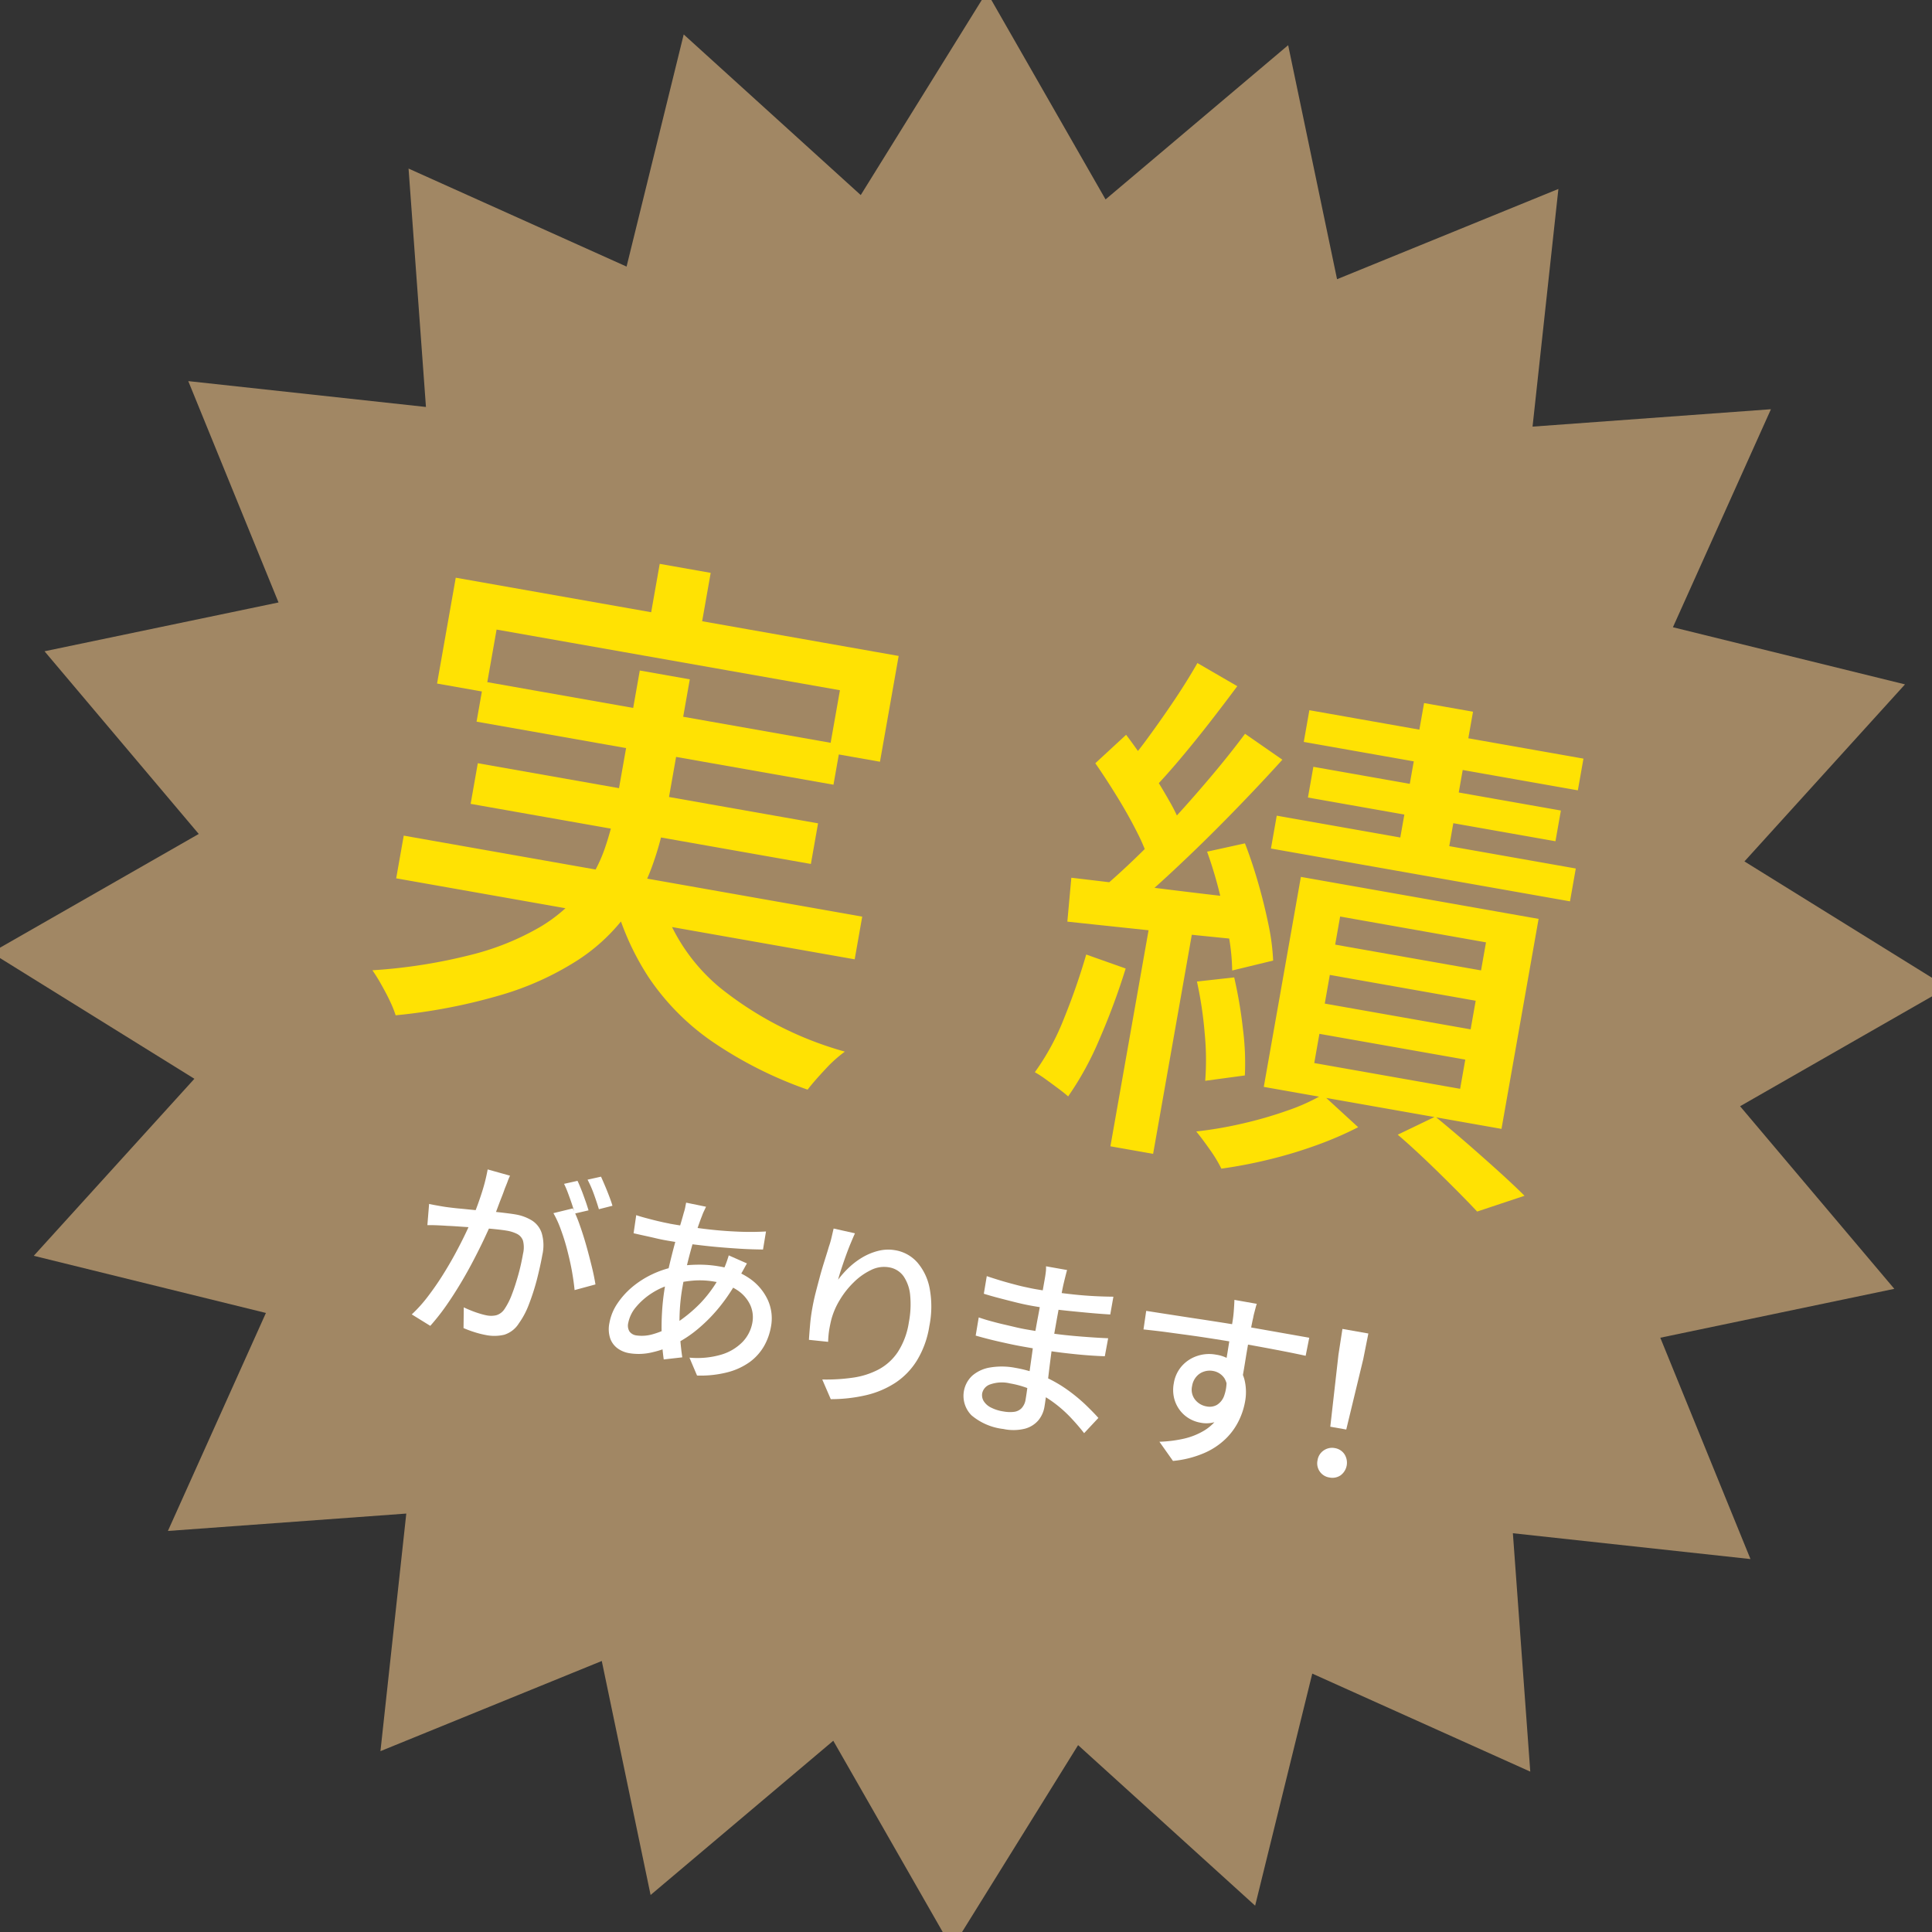 <svg xmlns="http://www.w3.org/2000/svg" xmlns:xlink="http://www.w3.org/1999/xlink" width="168" height="168" viewBox="0 0 168 168">
  <rect x="0" y="0" width="168" height="168" fill="#333333" stroke="none"/>
  <defs>
    <clipPath id="clip-path">
      <rect id="長方形_1322" data-name="長方形 1322" width="168" height="168" transform="translate(-4312 -6206)" fill="#fff" stroke="#707070" stroke-width="1"/>
    </clipPath>
  </defs>
  <g id="differentiation_anagement_label_02" transform="translate(4312 6206)" clip-path="url(#clip-path)">
    <g id="differentiation_anagement_label_01" transform="matrix(0.985, 0.174, -0.174, 0.985, -4295.827, -6219)">
      <path id="パス_7730" data-name="パス 7730" d="M84,15.965,97.3,0l7.725,19.294L122.609,8.22l1.382,20.738,20.145-5.094L139.042,44.01l20.731,1.382L148.706,62.976,168,70.693,152.035,84,168,97.3l-19.294,7.725,11.067,17.584-20.731,1.382,5.094,20.145-20.145-5.094-1.382,20.731-17.584-11.067L97.3,168,84,152.034,70.693,168l-7.718-19.294L45.391,159.773,44.01,139.042l-20.145,5.094,5.094-20.145L8.22,122.609l11.074-17.584L0,97.3,15.965,84,0,70.693l19.294-7.718L8.22,45.391,28.958,44.01,23.864,23.864,44.01,28.958,45.391,8.22,62.976,19.294,70.693,0Z" fill="#a18764"/>
      <g id="グループ_6428" data-name="グループ 6428" transform="translate(32.894 53.906)">
        <path id="パス_7731" data-name="パス 7731" d="M61.307,81.161h4.414V93.212a26.257,26.257,0,0,1-.438,4.737,16.2,16.2,0,0,1-5.083,9.108,25.672,25.672,0,0,1-5.819,3.958,49.258,49.258,0,0,1-8.762,3.356,9.056,9.056,0,0,0-.687-1.107c-.3-.432-.638-.857-.991-1.289a14.841,14.841,0,0,0-.991-1.107,46.674,46.674,0,0,0,8.348-2.876,22.99,22.99,0,0,0,5.339-3.356,13.328,13.328,0,0,0,3.016-3.7,12.792,12.792,0,0,0,1.332-3.91,24.512,24.512,0,0,0,.322-3.91V81.155ZM43.595,98.867H84.071v3.77H43.595ZM44.148,76h39.1v9.339H78.739V79.823H48.428v5.521H44.148Zm3.958,8.464H79.615v3.545H48.106Zm.736,7.084H78.879v3.587H48.842ZM61.4,71.73H65.9v6.944H61.4Zm4.828,27.964a16.151,16.151,0,0,0,6.737,7.406,30.272,30.272,0,0,0,11.662,3.587,11.541,11.541,0,0,0-1.4,1.794c-.5.766-.912,1.441-1.216,2.025a35.409,35.409,0,0,1-8.829-2.645,21.029,21.029,0,0,1-6.488-4.579,22.961,22.961,0,0,1-4.372-6.713l3.91-.876Z" transform="translate(-42.95 -71.73)" fill="#ffe203"/>
        <path id="パス_7732" data-name="パス 7732" d="M126.261,98.288l3.587.6a59.987,59.987,0,0,1-1.173,6.439,27.062,27.062,0,0,1-1.818,5.381q-.365-.228-.967-.529c-.4-.2-.8-.4-1.216-.6a8.971,8.971,0,0,0-1.034-.438,21.083,21.083,0,0,0,1.678-5.016,57.579,57.579,0,0,0,.942-5.843Zm-2.438-6.348q3.037-.182,7.175-.389t8.512-.48l.049,3.587q-4.141.319-8.19.6t-7.223.5l-.322-3.818Zm.322-10.166,2.207-2.9q1.195,1.1,2.438,2.438t2.3,2.621a14.182,14.182,0,0,1,1.611,2.347l-2.347,3.314a15.753,15.753,0,0,0-1.563-2.505q-1.012-1.359-2.256-2.76t-2.39-2.554Zm12.374-4.785,3.587,1.654q-1.614,2.572-3.563,5.43t-3.934,5.5q-1.979,2.645-3.727,4.67L126.3,92.767c.857-1.009,1.763-2.171,2.712-3.472s1.879-2.669,2.785-4.092,1.763-2.846,2.578-4.256S135.9,78.217,136.518,76.989Zm-5.156-5.339,3.77,1.38q-.876,1.751-1.861,3.612c-.657,1.24-1.319,2.432-1.976,3.563s-1.283,2.134-1.861,2.992l-2.943-1.24a29.471,29.471,0,0,0,1.769-3.15q.894-1.815,1.727-3.7c.553-1.259,1.009-2.408,1.38-3.448Zm-.134,22.126H135V114.34h-3.77Zm3.812-6.117,3.125-1.289c.614,1.009,1.2,2.1,1.769,3.265s1.064,2.3,1.5,3.4a19.267,19.267,0,0,1,.918,2.943l-3.356,1.471a18.342,18.342,0,0,0-.851-2.992c-.413-1.137-.888-2.3-1.423-3.5a36.553,36.553,0,0,0-1.678-3.314Zm1.107,11.267,3.125-.918a39.147,39.147,0,0,1,1.52,4.256,23.275,23.275,0,0,1,.876,3.977l-3.314,1.058a23.727,23.727,0,0,0-.76-4.05A33.959,33.959,0,0,0,136.147,98.926Zm12.465,7.777,3.539,2.256a30.911,30.911,0,0,1-3.241,2.14,39.183,39.183,0,0,1-3.91,1.976,41.289,41.289,0,0,1-3.934,1.5,11.548,11.548,0,0,0-1.265-1.447c-.535-.535-1.021-.991-1.447-1.356a34.543,34.543,0,0,0,3.843-1.38,35.221,35.221,0,0,0,3.654-1.794,16.979,16.979,0,0,0,2.76-1.885ZM140.47,83.519h26.4v2.9h-26.4Zm1.2-9.522h24.194v2.8H141.668V74Zm1.2,4.785h21.847v2.712H142.866V78.782Zm.6,9.613h20.977v18.539H143.462V88.4Zm3.952,2.8v2.481h12.878V91.2Zm0,5.156v2.529h12.878V96.354Zm0,5.2v2.578h12.878v-2.578Zm3.958-29.9H155.7V85.957h-4.323ZM155.653,109l2.943-2.116q1.56.876,3.174,1.842c1.07.645,2.11,1.283,3.107,1.909s1.848,1.186,2.554,1.678l-3.818,2.067q-.921-.693-2.231-1.611c-.876-.614-1.8-1.253-2.785-1.909S156.632,109.579,155.653,109Z" transform="translate(-65.389 -71.293)" fill="#ffe203"/>
      </g>
      <g id="グループ_6429" data-name="グループ 6429" transform="translate(41.274 107.25)">
        <path id="パス_7733" data-name="パス 7733" d="M59.157,158.64c.286.014.558.014.823.014s.544,0,.837-.014c.265-.014.593-.028,1-.063s.837-.063,1.3-.1.921-.077,1.375-.119.879-.07,1.277-.091.712-.035.949-.035a3.99,3.99,0,0,1,1.479.265,2.046,2.046,0,0,1,1.04.935,3.745,3.745,0,0,1,.384,1.863c0,.67-.035,1.4-.091,2.177a19.93,19.93,0,0,1-.307,2.24,7.078,7.078,0,0,1-.572,1.786,2.329,2.329,0,0,1-1.075,1.2,3.73,3.73,0,0,1-1.556.307,8.146,8.146,0,0,1-1.054-.077,9.305,9.305,0,0,1-.984-.181l-.293-1.779c.237.07.488.126.754.181s.516.091.754.119a5.317,5.317,0,0,0,.6.042,1.985,1.985,0,0,0,.8-.16,1.292,1.292,0,0,0,.6-.642,5.993,5.993,0,0,0,.419-1.389c.112-.558.188-1.158.251-1.793s.084-1.256.084-1.849a2.357,2.357,0,0,0-.2-1.109,1.043,1.043,0,0,0-.6-.488,3.142,3.142,0,0,0-.942-.126c-.272,0-.649.021-1.123.056s-.977.091-1.507.147-1.026.112-1.486.16-.816.091-1.068.126c-.216.021-.5.056-.83.1s-.621.091-.865.14l-.174-1.849Zm6.5-3.642a5.191,5.191,0,0,0-.126.579c-.042.216-.084.419-.126.6-.035.23-.084.509-.154.844s-.133.684-.2,1.047-.133.7-.216,1.033c-.112.481-.258,1.033-.426,1.661s-.37,1.3-.593,2.01-.474,1.437-.754,2.17-.579,1.451-.907,2.156a19.223,19.223,0,0,1-1.054,1.961l-1.758-.7a12.1,12.1,0,0,0,1.109-1.779c.342-.663.656-1.34.942-2.045s.544-1.4.768-2.079.419-1.319.579-1.9.286-1.089.377-1.514c.16-.733.286-1.458.384-2.191a15.5,15.5,0,0,0,.147-2.051Zm5.882,1.863a12.746,12.746,0,0,1,.844,1.326c.3.53.593,1.089.879,1.682s.544,1.165.788,1.717.426,1.026.565,1.43l-1.7.8c-.126-.454-.293-.97-.5-1.542s-.454-1.151-.719-1.738a17.784,17.784,0,0,0-.858-1.668,8.981,8.981,0,0,0-.9-1.319l1.591-.7Zm-.028-2.442c.147.2.307.454.481.733s.335.572.5.858.293.544.412.768l-1.13.481c-.1-.23-.237-.481-.391-.768s-.321-.572-.488-.858a8.362,8.362,0,0,0-.488-.754Zm1.947-.719c.147.216.314.468.5.754s.356.565.523.844.3.523.4.726l-1.109.5c-.181-.363-.4-.768-.656-1.214a9.86,9.86,0,0,0-.761-1.144l1.109-.461Z" transform="translate(-59.15 -153.7)" fill="#fff"/>
        <path id="パス_7734" data-name="パス 7734" d="M94.739,159.32q-.052.136-.126.356c-.049.147-.1.3-.154.447a3.576,3.576,0,0,1-.147.377,15.738,15.738,0,0,1-1.207,2.868,13.788,13.788,0,0,1-1.542,2.275,10.293,10.293,0,0,1-1.7,1.633,8.342,8.342,0,0,1-1.835,1.075,5.04,5.04,0,0,1-2.01.447,2.4,2.4,0,0,1-1.075-.237,1.821,1.821,0,0,1-.788-.754,2.589,2.589,0,0,1-.293-1.3,4.383,4.383,0,0,1,.377-1.758,6.894,6.894,0,0,1,1.033-1.661,8.153,8.153,0,0,1,1.528-1.4,8.443,8.443,0,0,1,1.849-.991,12.565,12.565,0,0,1,1.835-.5,9.935,9.935,0,0,1,1.87-.188,6.54,6.54,0,0,1,2.833.572,4.644,4.644,0,0,1,1.884,1.563,3.872,3.872,0,0,1,.677,2.24,5.225,5.225,0,0,1-.3,1.772,4.519,4.519,0,0,1-.963,1.556,5.8,5.8,0,0,1-1.738,1.221,9.4,9.4,0,0,1-2.589.754l-.921-1.417a7.385,7.385,0,0,0,2.666-.733,4.29,4.29,0,0,0,1.633-1.4,3.231,3.231,0,0,0,.558-1.814,2.594,2.594,0,0,0-.433-1.458,3.12,3.12,0,0,0-1.284-1.068,4.76,4.76,0,0,0-2.079-.412,7.324,7.324,0,0,0-2.024.265,11.086,11.086,0,0,0-1.549.558,6.1,6.1,0,0,0-1.661,1.089,5.992,5.992,0,0,0-1.165,1.444,3.035,3.035,0,0,0-.426,1.472,1,1,0,0,0,.23.719.889.889,0,0,0,.677.237,3.386,3.386,0,0,0,1.417-.377,6.4,6.4,0,0,0,1.6-1.109,12.479,12.479,0,0,0,1.975-2.275,11.182,11.182,0,0,0,1.465-3.287,2.872,2.872,0,0,0,.091-.37c.028-.14.056-.293.077-.447s.042-.279.049-.384l1.675.412ZM87.5,157.1c1.04,0,2.038-.028,3.007-.077s1.9-.133,2.8-.251a24.086,24.086,0,0,0,2.575-.461L95.9,157.9c-.607.1-1.263.2-1.968.279s-1.437.154-2.191.216-1.493.1-2.233.14-1.424.049-2.058.049c-.265,0-.572-.007-.921-.028s-.7-.035-1.054-.049-.649-.028-.9-.042l-.049-1.591c.2.035.488.07.844.1s.733.063,1.123.084.726.035,1.012.035Zm2.875-2c-.035.126-.07.265-.112.412a3.711,3.711,0,0,0-.091.412q-.157.754-.293,1.8c-.091.7-.167,1.444-.223,2.233s-.084,1.556-.084,2.31a16.981,16.981,0,0,0,.147,2.289,17.858,17.858,0,0,0,.384,2.017c.16.628.328,1.221.516,1.779l-1.556.461a18.047,18.047,0,0,1-.488-1.8,21.841,21.841,0,0,1-.37-2.2,19.964,19.964,0,0,1-.14-2.324c0-.572.014-1.158.049-1.758s.077-1.193.126-1.772.112-1.123.174-1.633.112-.97.147-1.368a4.766,4.766,0,0,0,.042-.481c0-.167.007-.314.007-.426l1.758.049Z" transform="translate(-66.618 -154.108)" fill="#fff"/>
        <path id="パス_7735" data-name="パス 7735" d="M110.949,155.128c-.07.265-.14.579-.223.949s-.154.754-.223,1.151-.126.782-.181,1.151-.091.691-.112.963a8.042,8.042,0,0,1,.726-1.179,6.548,6.548,0,0,1,1.019-1.1,5.231,5.231,0,0,1,1.263-.8,3.541,3.541,0,0,1,1.451-.307,3.281,3.281,0,0,1,2.079.726,4.819,4.819,0,0,1,1.444,2.058,8.533,8.533,0,0,1,.53,3.182,8.155,8.155,0,0,1-.53,3.112,6.278,6.278,0,0,1-1.507,2.254,7.964,7.964,0,0,1-2.324,1.514,13.446,13.446,0,0,1-2.973.879l-1.026-1.556a16.073,16.073,0,0,0,2.6-.621,6.834,6.834,0,0,0,2.086-1.1,4.631,4.631,0,0,0,1.375-1.793,6.533,6.533,0,0,0,.488-2.687,8.253,8.253,0,0,0-.293-2.324,3.488,3.488,0,0,0-.858-1.542,1.922,1.922,0,0,0-1.389-.544,2.509,2.509,0,0,0-1.507.516,5.532,5.532,0,0,0-1.291,1.319,7.452,7.452,0,0,0-.921,1.724,6.433,6.433,0,0,0-.419,1.779c-.021.286-.028.579-.028.886a8.145,8.145,0,0,0,.091,1.075l-1.675.119c-.035-.321-.077-.719-.119-1.207a15.617,15.617,0,0,1-.07-1.563c0-.412.014-.851.049-1.326s.077-.956.119-1.451.1-.977.16-1.444.119-.893.16-1.284a7.644,7.644,0,0,0,.091-.858c.014-.272.028-.53.042-.768l1.863.084Z" transform="translate(-74.043 -154.102)" fill="#fff"/>
        <path id="パス_7736" data-name="パス 7736" d="M135.829,155.05q-.021.241-.042.523c-.014.188-.028.4-.042.642-.014.2-.021.474-.028.837s-.014.768-.014,1.207-.007.879-.007,1.319v1.207c0,.523.014,1.089.042,1.7s.056,1.214.091,1.8.063,1.137.091,1.64.042.914.042,1.228a2.467,2.467,0,0,1-.321,1.214,2.322,2.322,0,0,1-1.026.914,4.142,4.142,0,0,1-1.828.349,5.217,5.217,0,0,1-2.945-.691,2.4,2.4,0,0,1-.523-3.412,3.145,3.145,0,0,1,1.4-.963,6.166,6.166,0,0,1,2.177-.349,10.5,10.5,0,0,1,2.575.307,11.54,11.54,0,0,1,2.205.789,14.729,14.729,0,0,1,1.772,1c.516.349.949.656,1.3.935l-.991,1.521c-.4-.363-.851-.733-1.354-1.109a11.123,11.123,0,0,0-1.661-1.026,9.979,9.979,0,0,0-1.926-.733,8.282,8.282,0,0,0-2.149-.272A3.06,3.06,0,0,0,131,166a1.042,1.042,0,0,0-.572.879.993.993,0,0,0,.23.642,1.544,1.544,0,0,0,.691.447,3.571,3.571,0,0,0,1.193.16,3.017,3.017,0,0,0,.865-.119,1.118,1.118,0,0,0,.607-.419,1.412,1.412,0,0,0,.223-.844c0-.3-.014-.7-.035-1.2s-.042-1.047-.063-1.633-.035-1.158-.063-1.71-.035-1.026-.035-1.41,0-.809.007-1.242.007-.851.007-1.263v-2.149c0-.147,0-.335-.014-.558a2.716,2.716,0,0,0-.07-.523H135.8Zm-6.859,5.4c.286.042.614.091.991.126s.761.07,1.165.091.782.042,1.137.063.67.028.935.028c.921,0,1.793-.021,2.61-.056s1.6-.1,2.359-.174,1.493-.154,2.212-.251l-.014,1.591c-.579.084-1.151.147-1.71.2s-1.116.091-1.682.126-1.158.056-1.779.07-1.3.014-2.024.014c-.356,0-.782-.007-1.284-.028s-1.012-.042-1.521-.077-.97-.077-1.368-.119l-.014-1.6Zm.084-3.656c.286.049.621.091,1,.14s.775.091,1.179.126.788.07,1.151.084.684.028.956.028c1.13,0,2.261-.042,3.405-.119s2.289-.216,3.454-.412v1.57c-.614.07-1.3.14-2.051.2s-1.535.126-2.352.174-1.626.07-2.435.07c-.377,0-.83-.014-1.361-.049s-1.061-.077-1.584-.119-.977-.091-1.354-.14l-.014-1.556Z" transform="translate(-80.208 -154.108)" fill="#fff"/>
        <path id="パス_7737" data-name="パス 7737" d="M149.46,157.372c.488-.014,1.04-.021,1.647-.035l1.94-.042c.684-.014,1.368-.035,2.045-.049s1.326-.028,1.94-.035,1.165-.007,1.64-.007h5.15l-.035,1.6c-.488-.021-1.151-.042-2-.056s-1.891-.028-3.154-.028c-.754,0-1.528,0-2.324.014s-1.6.028-2.4.056-1.577.063-2.324.091-1.437.077-2.079.119l-.049-1.64Zm9.1,4.989a5.621,5.621,0,0,1-.335,2.093,2.66,2.66,0,0,1-.949,1.249,2.585,2.585,0,0,1-1.486.419,2.909,2.909,0,0,1-1.033-.188,2.785,2.785,0,0,1-.921-.572,2.889,2.889,0,0,1-.67-.942,3.067,3.067,0,0,1-.251-1.277,2.962,2.962,0,0,1,.433-1.6,3.07,3.07,0,0,1,1.165-1.089,3.23,3.23,0,0,1,1.584-.391,3.1,3.1,0,0,1,1.772.481,2.938,2.938,0,0,1,1.068,1.291,4.532,4.532,0,0,1,.356,1.835,6.207,6.207,0,0,1-.258,1.738,5.6,5.6,0,0,1-.858,1.738,6.214,6.214,0,0,1-1.619,1.528,8.928,8.928,0,0,1-2.54,1.137l-1.451-1.437a11.119,11.119,0,0,0,2.072-.642,6.032,6.032,0,0,0,1.591-.991,4.029,4.029,0,0,0,1.033-1.4,4.571,4.571,0,0,0,.37-1.891,2.013,2.013,0,0,0-.454-1.486,1.486,1.486,0,0,0-1.1-.461,1.588,1.588,0,0,0-.754.188,1.463,1.463,0,0,0-.579.551,1.636,1.636,0,0,0-.223.872,1.4,1.4,0,0,0,.468,1.123,1.609,1.609,0,0,0,1.089.4,1.3,1.3,0,0,0,.844-.279,1.537,1.537,0,0,0,.488-.886,3.639,3.639,0,0,0-.07-1.549l1.214.447Zm.258-7.264q-.021.1-.042.356c-.014.174-.028.342-.042.516s-.014.293-.014.377c-.014.216-.021.516-.028.9s-.007.8-.007,1.256,0,.914.007,1.375.014.893.014,1.3.007.747.007,1.019l-1.661-.684v-.782c0-.335,0-.719-.007-1.144s-.014-.851-.021-1.277-.014-.809-.014-1.165-.014-.621-.028-.8c-.021-.272-.049-.53-.077-.768s-.049-.4-.063-.481h1.968Z" transform="translate(-86.443 -154.12)" fill="#fff"/>
        <path id="パス_7738" data-name="パス 7738" d="M175,169.236a1.242,1.242,0,0,1-1.284-1.3A1.246,1.246,0,0,1,174.1,167a1.276,1.276,0,0,1,.907-.363,1.248,1.248,0,0,1,.907.363,1.366,1.366,0,0,1,0,1.884A1.27,1.27,0,0,1,175,169.236Zm-.7-4.361-.391-6.294-.049-2.261h2.289l-.049,2.261-.391,6.294h-1.4Z" transform="translate(-93.774 -154.492)" fill="#fff"/>
      </g>
    </g>
  </g>
</svg>

